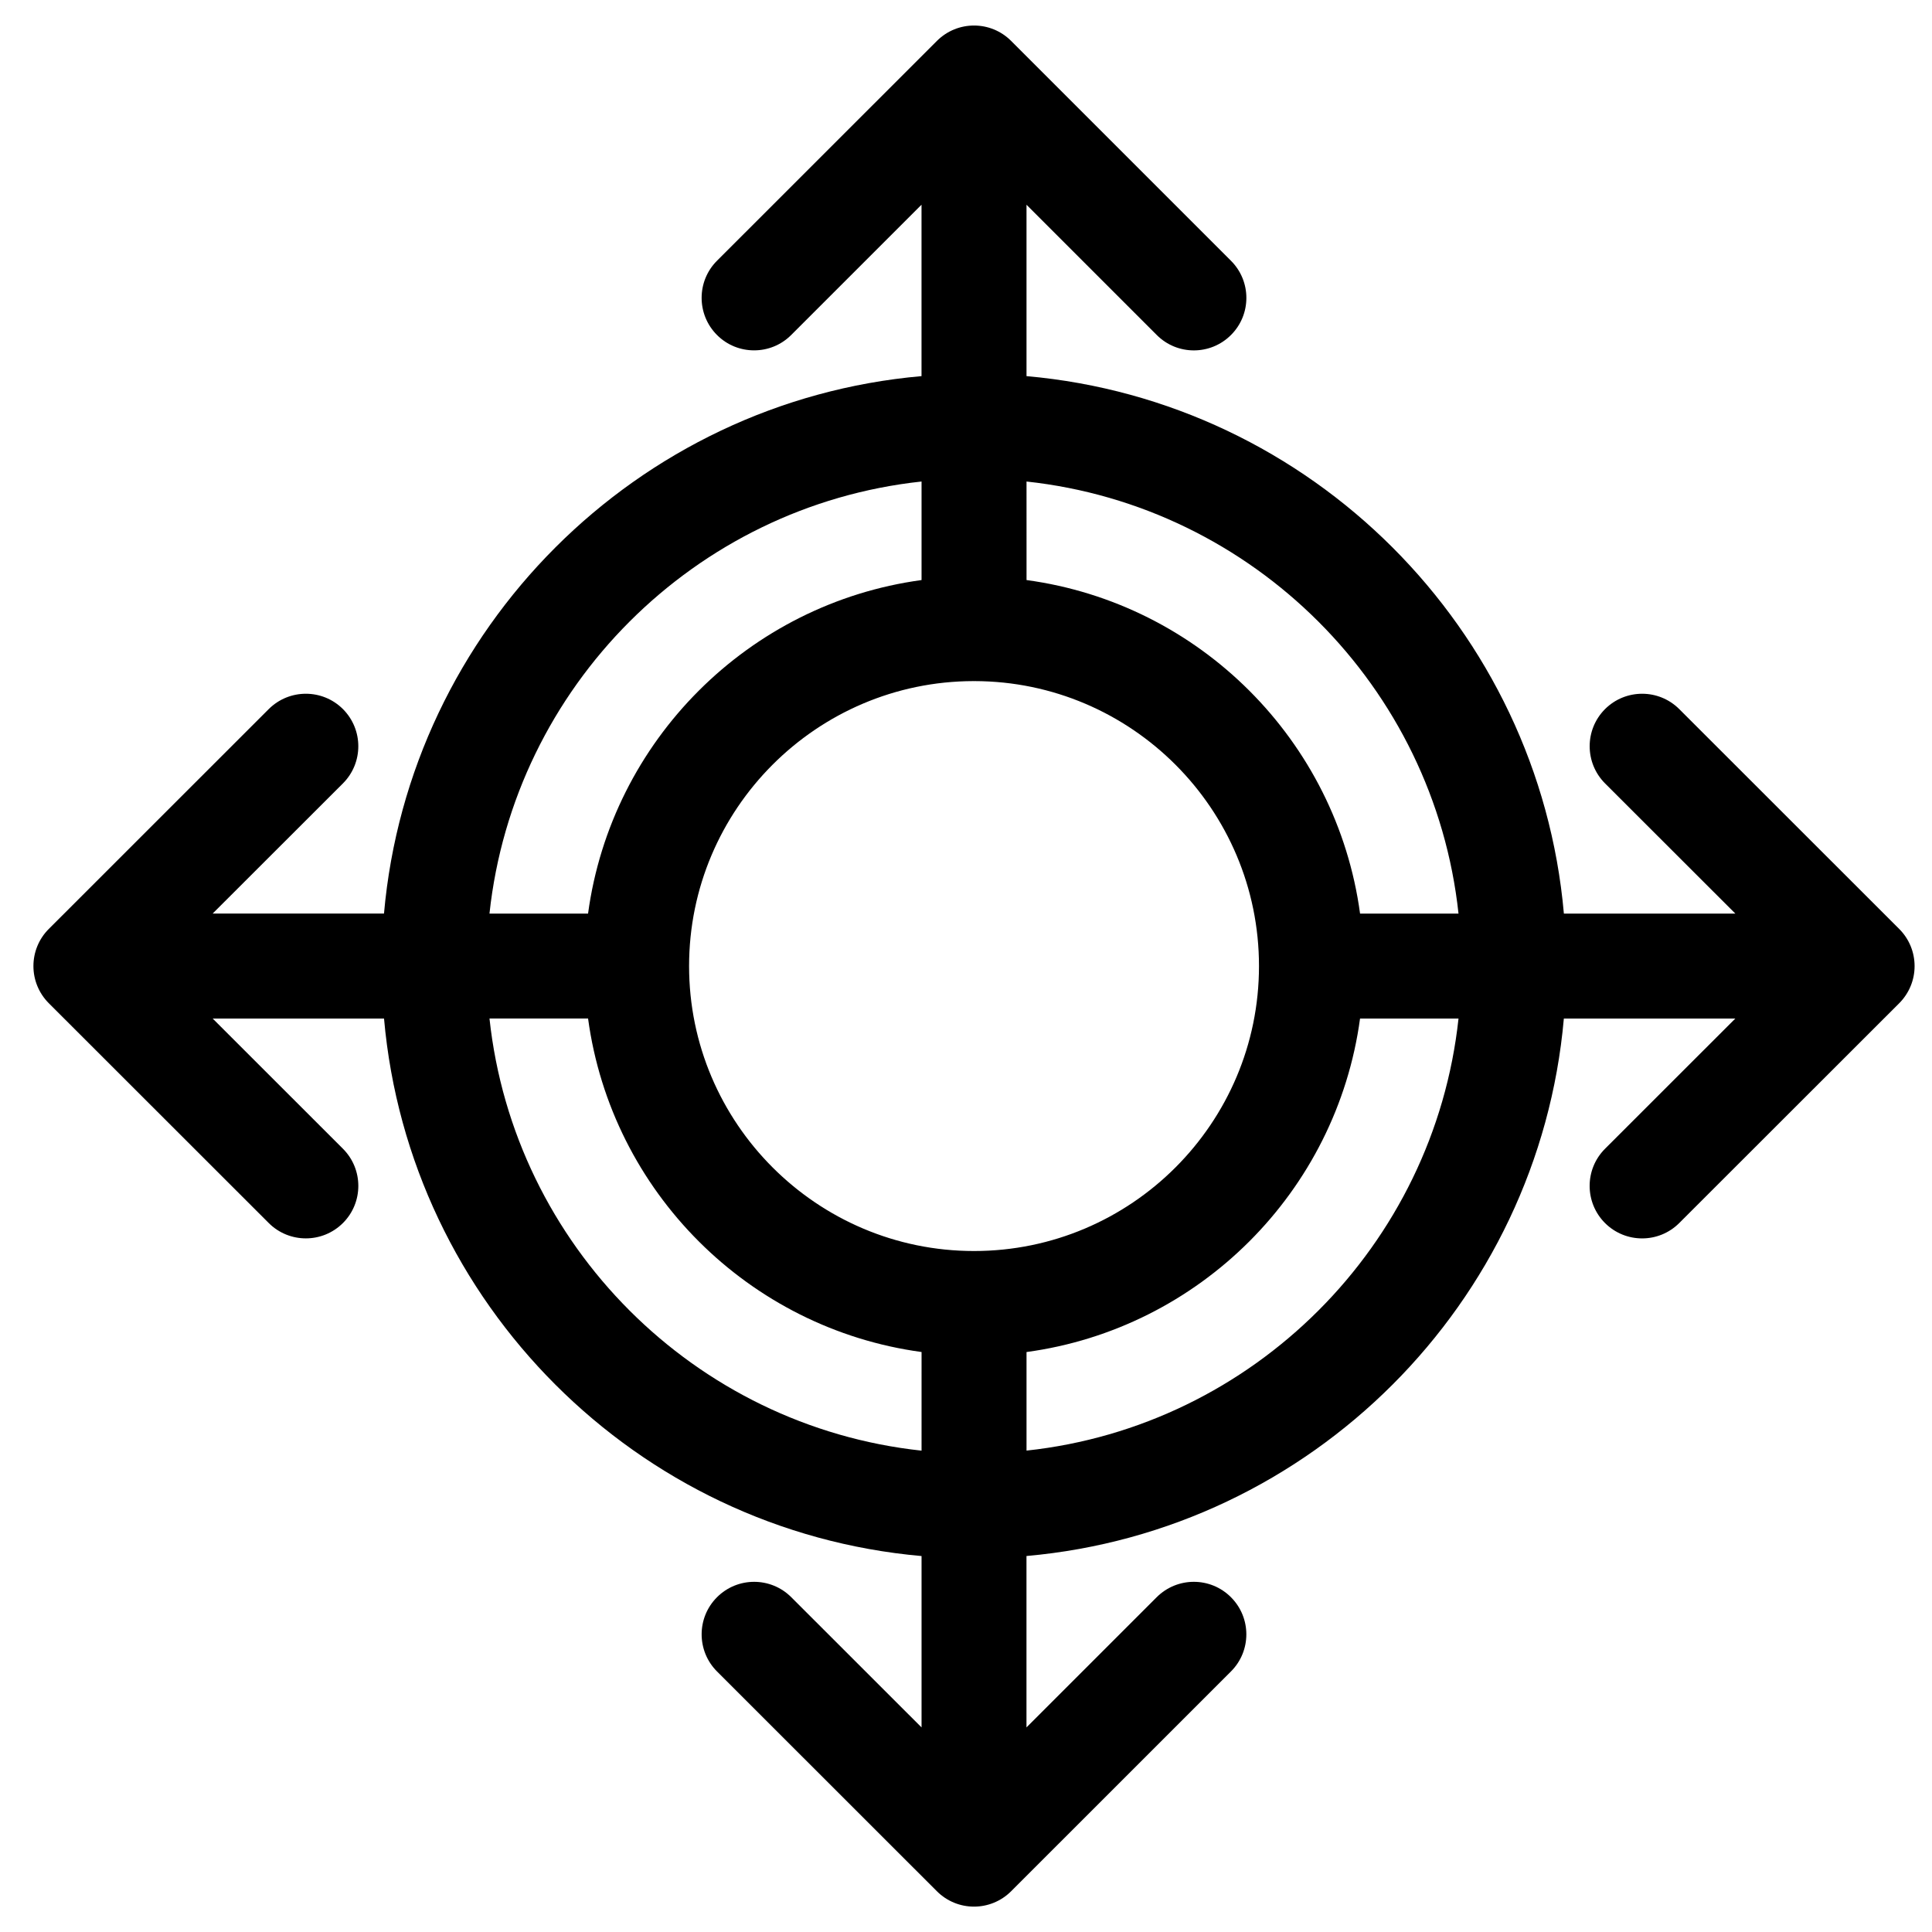 <?xml version="1.0" encoding="UTF-8"?>
<!-- Uploaded to: SVG Repo, www.svgrepo.com, Generator: SVG Repo Mixer Tools -->
<svg width="800px" height="800px" version="1.1" viewBox="144 144 512 512" xmlns="http://www.w3.org/2000/svg">
 <defs>
  <clipPath id="a">
   <path d="m152 150h499.9v500h-499.9z"/>
  </clipPath>
 </defs>
 <g clip-path="url(#a)">
  <path d="m589.02 331.92c-5.438-5.426-14.238-5.422-19.672 0-5.426 5.438-5.426 14.238 0 19.684l34.535 34.504h-45.438c-6.656-75.48-66.941-135.76-142.41-142.43v-45.414l34.516 34.516c5.426 5.438 14.238 5.438 19.672 0 5.438-5.426 5.438-14.238 0-19.672l-58.262-58.262c-5.426-5.438-14.238-5.438-19.672 0l-58.281 58.258c-5.426 5.426-5.426 14.238 0 19.672 2.711 2.723 6.273 4.074 9.84 4.074 3.559 0 7.113-1.352 9.828-4.074l34.535-34.523v45.426c-75.488 6.648-135.77 66.945-142.45 142.43h-45.41l34.535-34.504c5.426-5.438 5.426-14.238 0-19.684-5.426-5.422-14.227-5.426-19.672 0l-58.285 58.262c-2.617 2.609-4.074 6.141-4.074 9.84 0 3.688 1.461 7.227 4.074 9.84l58.293 58.258c2.711 2.711 6.273 4.062 9.828 4.062 3.57 0 7.125-1.363 9.84-4.074 5.426-5.426 5.426-14.238 0-19.672l-34.535-34.516h45.414c6.672 75.488 66.957 135.78 142.45 142.45v45.414l-34.535-34.516c-5.438-5.426-14.238-5.422-19.672 0.012-5.43 5.43-5.426 14.238 0 19.672l58.277 58.25c2.711 2.711 6.273 4.074 9.828 4.074 3.555 0 7.125-1.363 9.84-4.074l58.258-58.25c5.438-5.426 5.438-14.238 0-19.672-5.422-5.438-14.227-5.438-19.672-0.012l-34.516 34.516v-45.426c75.465-6.672 135.75-66.957 142.41-142.43h45.438l-34.535 34.516c-5.426 5.426-5.426 14.238 0 19.672 2.711 2.711 6.273 4.074 9.84 4.074 3.559 0 7.113-1.352 9.828-4.062l58.305-58.262c2.617-2.617 4.074-6.152 4.074-9.84 0-3.699-1.461-7.234-4.074-9.84zm-200.8-60.312v26.113c-45.848 6.219-82.16 42.543-88.379 88.387h-26.125c6.469-60.145 54.375-108.04 114.5-114.5zm0 256.83c-60.129-6.465-108.04-54.367-114.5-114.52h26.125c6.219 45.848 42.531 82.16 88.379 88.379zm13.906-52.906c-41.633 0-75.512-33.879-75.512-75.512 0-41.602 33.801-75.445 75.367-75.523 0.055 0 0.102 0.012 0.137 0.012 0.055 0 0.102-0.012 0.137-0.012 41.59 0.078 75.391 33.922 75.391 75.523 0.008 41.629-33.867 75.512-75.52 75.512zm13.914 52.895v-26.125c45.848-6.219 82.172-42.531 88.387-88.379h26.094c-6.465 60.137-54.355 108.03-114.48 114.5zm88.391-142.32c-6.219-45.848-42.543-82.172-88.387-88.387l-0.004-26.113c60.121 6.488 108.02 54.379 114.48 114.5h-26.09z"/>
 </g>
</svg>